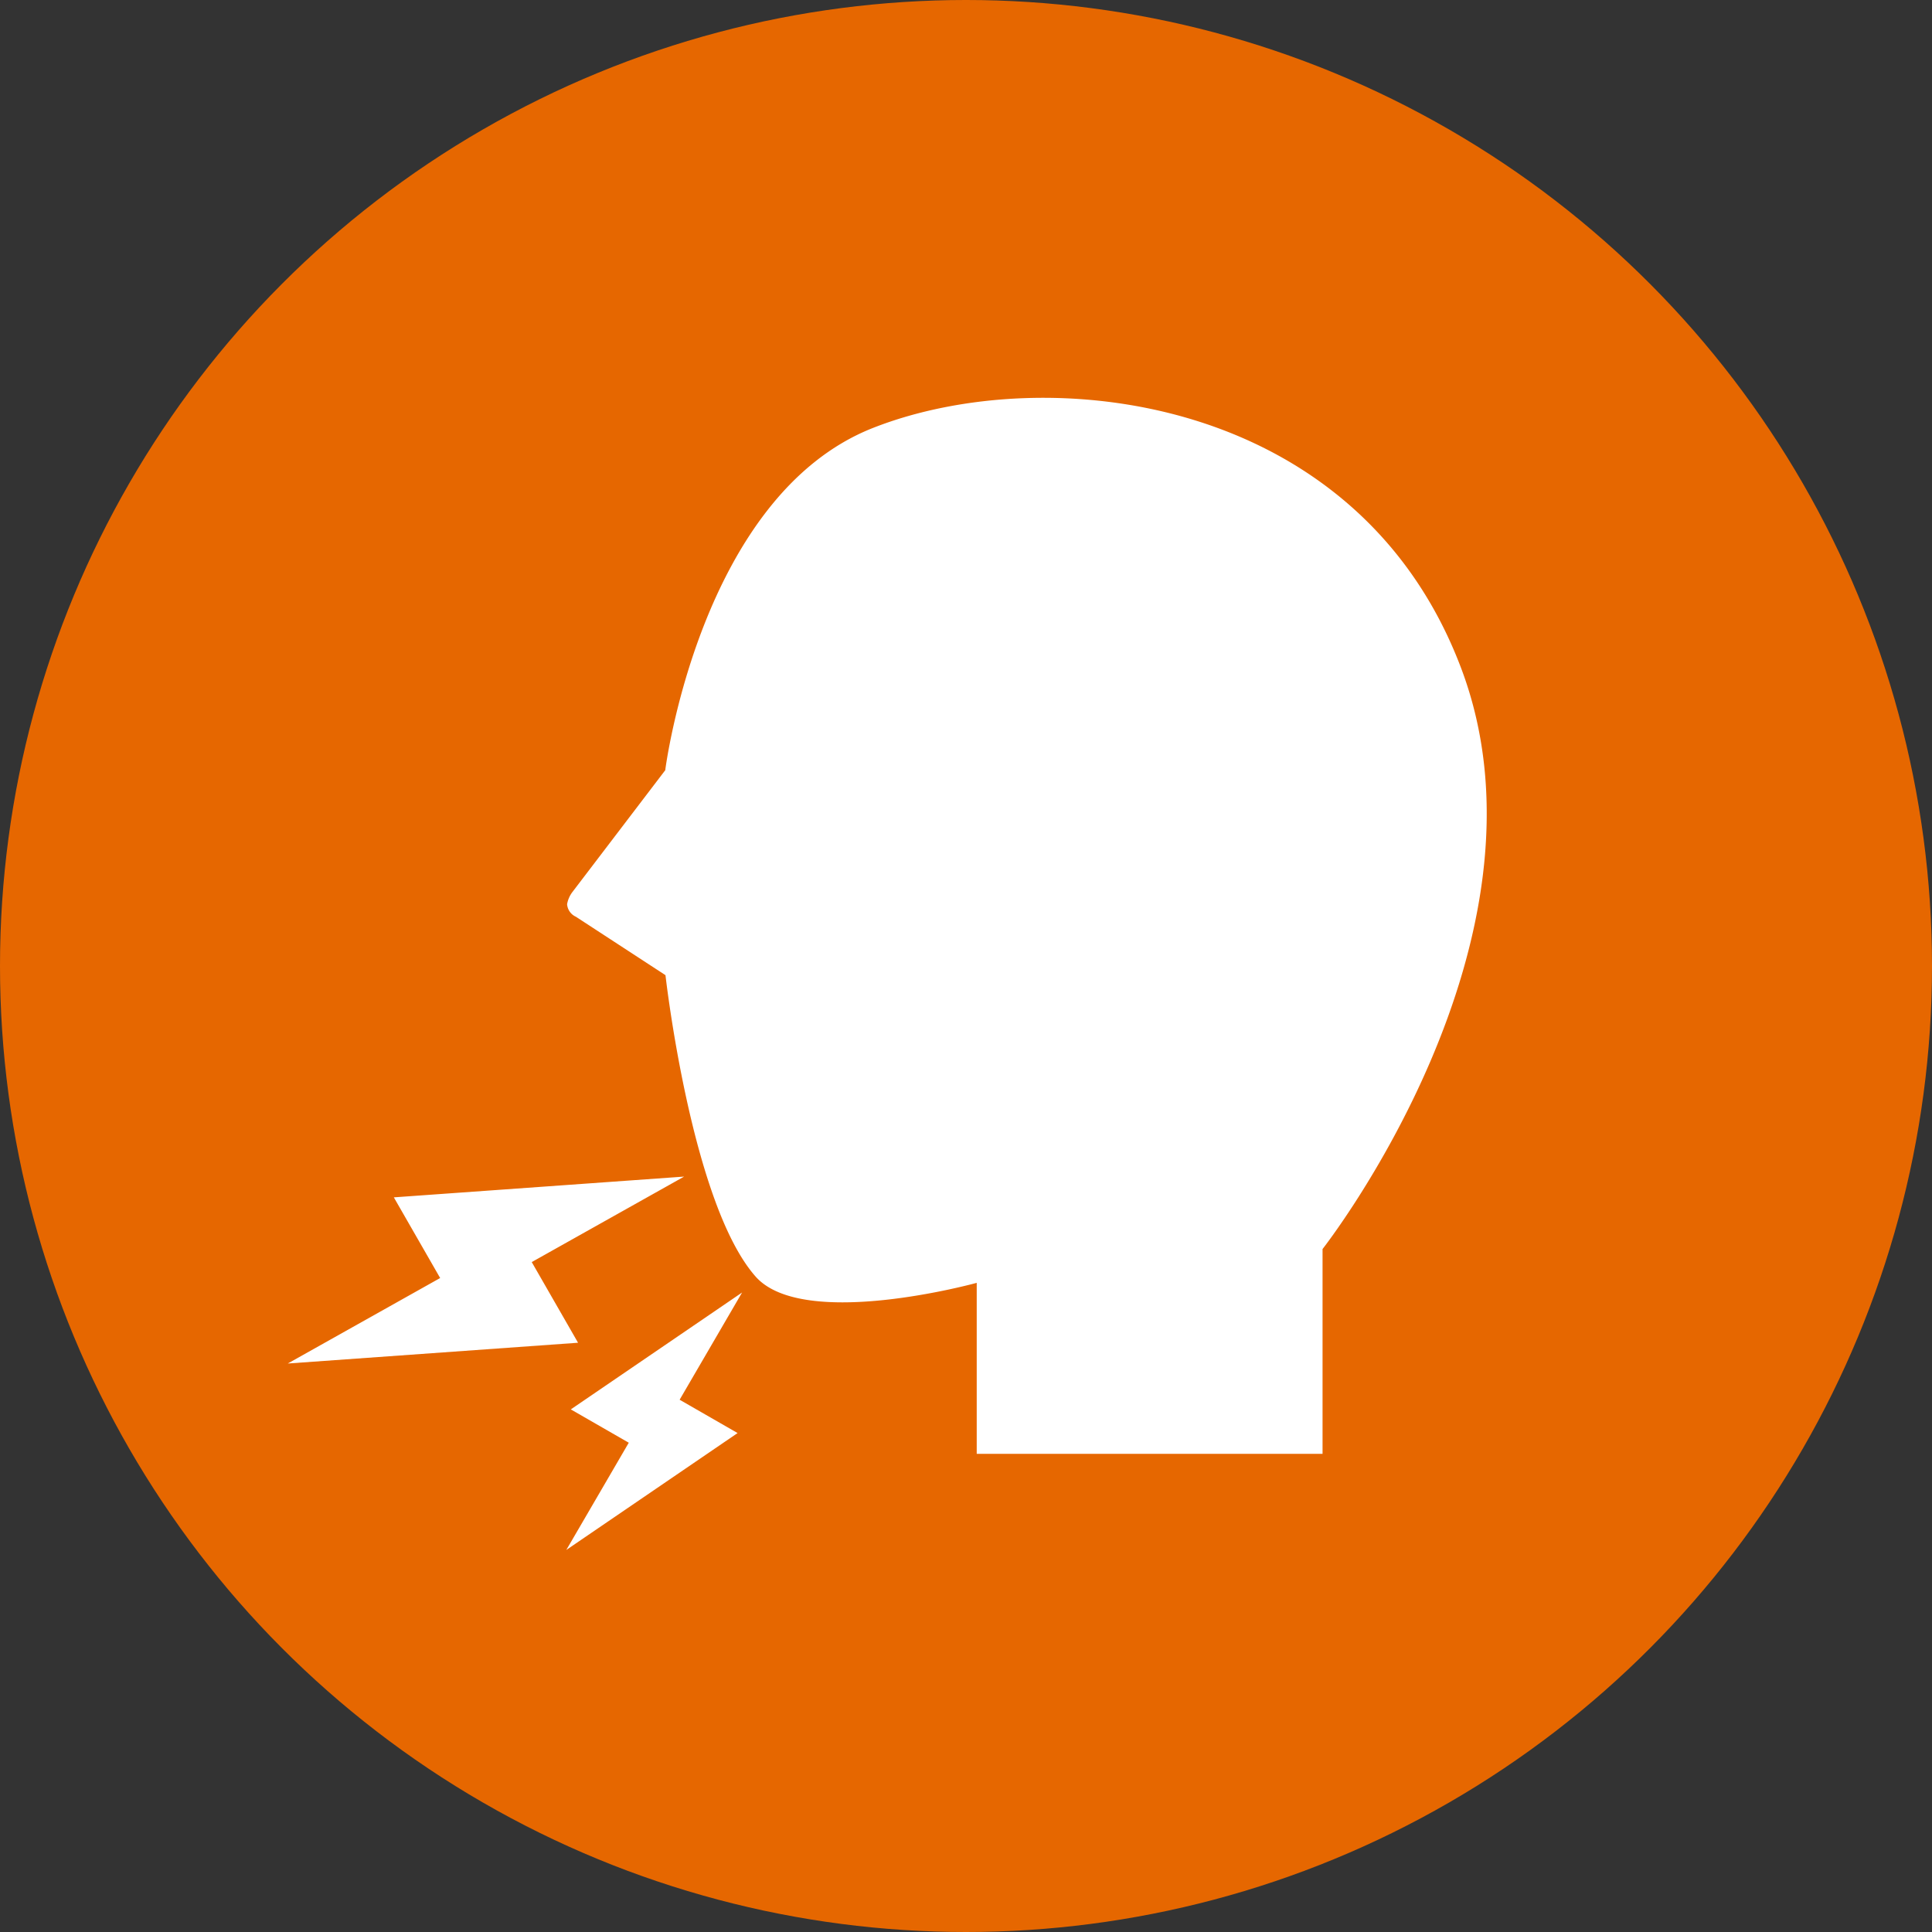 <svg id="icon_treatment-head_tmd.svg" xmlns="http://www.w3.org/2000/svg" width="40" height="40" viewBox="0 0 40 40">
  <rect x="0" y="0" width="40" height="40" fill="#333333" stroke="none"/>
  <defs>
    <style>
      .cls-1 {
        fill: #e66700;
      }

      .cls-2 {
        fill: #fff;
        fill-rule: evenodd;
      }
    </style>
  </defs>
  <circle id="楕円形_797" data-name="楕円形 797" class="cls-1" cx="20" cy="20" r="20"/>
  <path id="シェイプ_3" data-name="シェイプ 3" class="cls-2" d="M883.778,3077.94l-1.928,2.53a0.589,0.589,0,0,0-.109.25,0.31,0.31,0,0,0,.182.26l1.855,1.21s0.533,4.73,1.866,6.24c0.991,1.12,4.578.13,4.578,0.13v3.54h7.16v-4.24s5.012-6.38,2.864-12.04-8.592-6.37-12.172-4.96-4.3,7.08-4.3,7.08m0.39,8.42-6.01.43,0.959,1.67-3.155,1.77,6.01-.43-0.959-1.67Zm1.2,2.4-3.546,2.42,1.2,0.69-1.293,2.22,3.546-2.42-1.2-.69Z" transform="translate(-870 -3062)"/>
</svg>

